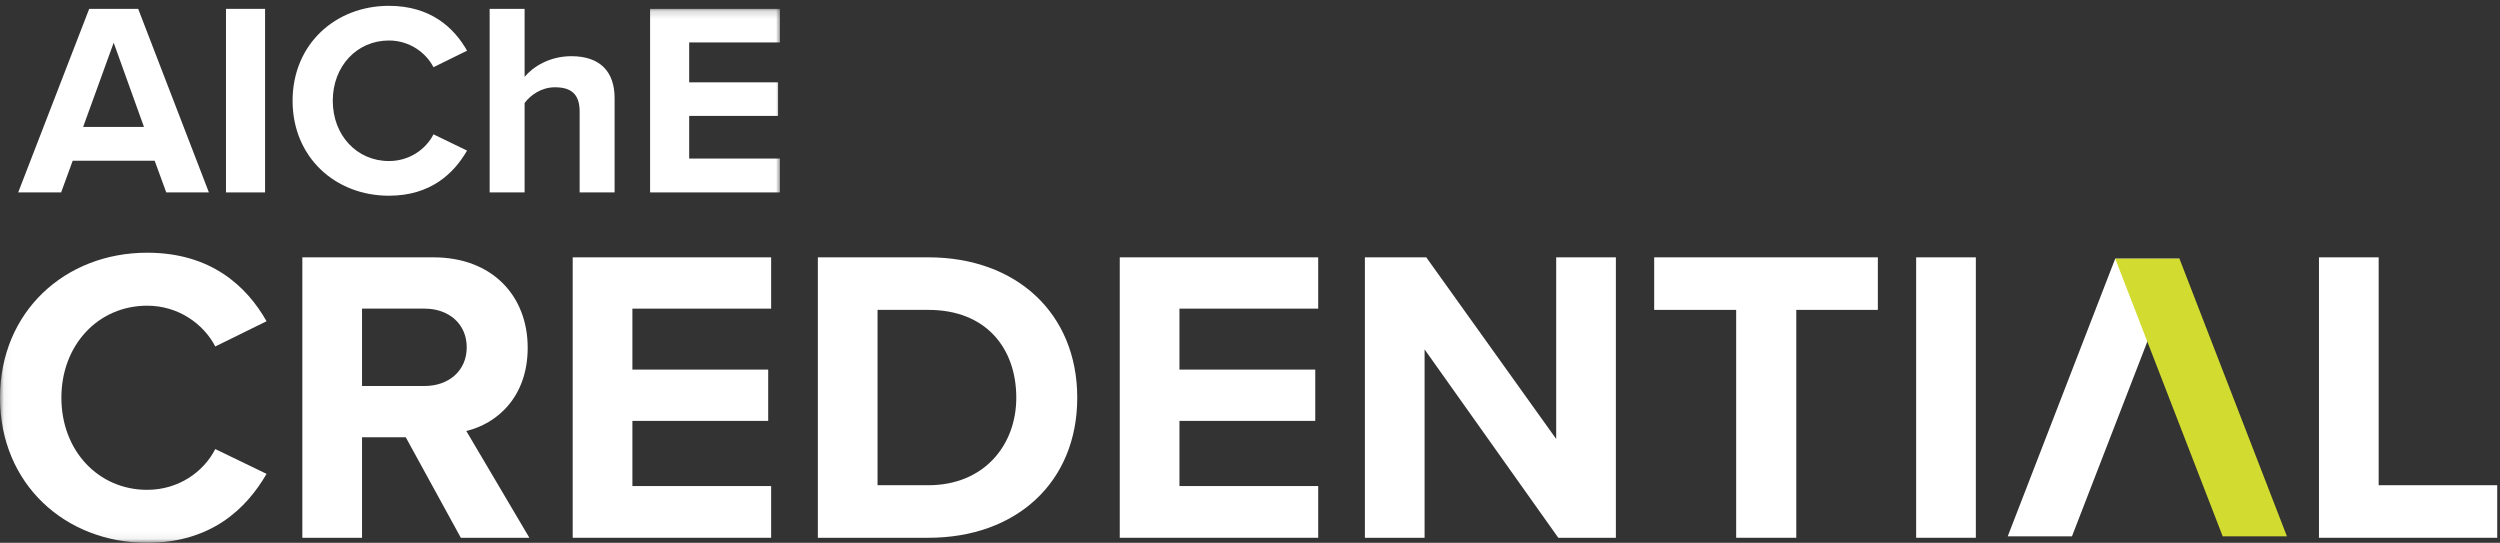 <svg width="327" height="71" viewBox="0 0 327 71" fill="none" xmlns="http://www.w3.org/2000/svg">
<rect x="0" y="0" width="327" height="71" fill="#333333" stroke="none"/>
<path fill-rule="evenodd" clip-rule="evenodd" d="M10.875 16.601H18.83L14.87 5.586L10.875 16.601ZM20.233 21.028H9.507L7.995 25.168H2.379L11.666 1.159H18.074L27.324 25.168H21.745L20.233 21.028Z" fill="white"/>
<path fill-rule="evenodd" clip-rule="evenodd" d="M29.559 25.168H34.67V1.159H29.559V25.168Z" fill="white"/>
<path fill-rule="evenodd" clip-rule="evenodd" d="M38.27 13.181C38.27 5.802 43.849 0.763 50.868 0.763C56.34 0.763 59.4 3.642 61.092 6.63L56.7 8.79C55.691 6.846 53.532 5.298 50.868 5.298C46.694 5.298 43.526 8.646 43.526 13.181C43.526 17.716 46.694 21.064 50.868 21.064C53.532 21.064 55.691 19.552 56.7 17.572L61.092 19.696C59.364 22.684 56.34 25.6 50.868 25.6C43.849 25.6 38.27 20.56 38.27 13.181Z" fill="white"/>
<path fill-rule="evenodd" clip-rule="evenodd" d="M75.817 14.585C75.817 12.173 74.557 11.417 72.578 11.417C70.813 11.417 69.41 12.425 68.618 13.469V25.168H64.046V1.159H68.618V10.049C69.734 8.718 71.894 7.35 74.737 7.35C78.553 7.35 80.389 9.438 80.389 12.821V25.168H75.817V14.585Z" fill="white"/>
<mask id="mask0" style="mask-type:alpha" maskUnits="userSpaceOnUse" x="0" y="1" width="103" height="70">
<path d="M0.061 1.159H102.024V70.94H0.061V1.159Z" fill="white"/>
</mask>
<g mask="url(#mask0)">
<path fill-rule="evenodd" clip-rule="evenodd" d="M85.033 1.159H102.023V5.55H90.144V10.769H101.771V15.161H90.144V20.74H102.023V25.168H85.033V1.159Z" fill="white"/>
<path fill-rule="evenodd" clip-rule="evenodd" d="M0.001 52.027C0.001 40.754 8.524 33.055 19.248 33.055C27.607 33.055 32.281 37.454 34.866 42.019L28.157 45.318C26.617 42.349 23.317 39.984 19.248 39.984C12.869 39.984 8.029 45.098 8.029 52.027C8.029 58.957 12.869 64.07 19.248 64.07C23.317 64.07 26.617 61.761 28.157 58.736L34.866 61.981C32.227 66.545 27.607 71 19.248 71C8.524 71 0.001 63.301 0.001 52.027Z" fill="white"/>
</g>
<path fill-rule="evenodd" clip-rule="evenodd" d="M55.549 40.369H47.354V50.487H55.549C58.683 50.487 61.048 48.508 61.048 45.428C61.048 42.349 58.683 40.369 55.549 40.369ZM53.074 57.197H47.354V70.34H39.546V33.66H56.703C64.348 33.66 69.022 38.664 69.022 45.483C69.022 51.973 64.952 55.438 60.992 56.371L69.241 70.34H60.277L53.074 57.197Z" fill="white"/>
<path fill-rule="evenodd" clip-rule="evenodd" d="M74.909 33.66H100.865V40.369H82.718V48.343H100.48V55.052H82.718V63.576H100.865V70.34H74.909V33.66Z" fill="white"/>
<path fill-rule="evenodd" clip-rule="evenodd" d="M121.438 63.466C128.696 63.466 132.931 58.241 132.931 52.027C132.931 45.538 128.972 40.533 121.438 40.533H114.783V63.466H121.438ZM106.975 33.66H121.438C132.931 33.66 140.904 40.974 140.904 52.027C140.904 63.081 132.931 70.34 121.438 70.34H106.975V33.66Z" fill="white"/>
<path fill-rule="evenodd" clip-rule="evenodd" d="M146.464 33.66H172.42V40.369H154.272V48.343H172.035V55.052H154.272V63.576H172.42V70.34H146.464V33.66Z" fill="white"/>
<path fill-rule="evenodd" clip-rule="evenodd" d="M186.336 45.703V70.34H178.527V33.66H186.556L203.549 57.416V33.66H211.357V70.34H203.823L186.336 45.703Z" fill="white"/>
<path fill-rule="evenodd" clip-rule="evenodd" d="M227.091 40.533H216.367V33.66H245.623V40.533H234.954V70.34H227.091V40.533Z" fill="white"/>
<path fill-rule="evenodd" clip-rule="evenodd" d="M250.632 70.34H258.44V33.66H250.632V70.34Z" fill="white"/>
<path fill-rule="evenodd" clip-rule="evenodd" d="M303.32 33.66H311.129V63.466H326.637V70.34H303.32V33.66Z" fill="white"/>
<path fill-rule="evenodd" clip-rule="evenodd" d="M285.07 33.834L281.413 43.279L280.672 45.197L271.012 70.154H262.61L276.67 33.834H285.07Z" fill="white"/>
<path fill-rule="evenodd" clip-rule="evenodd" d="M276.672 33.837H285.073L299.131 70.152H290.73L276.672 33.837Z" fill="#D2DB2F"/>
</svg>
